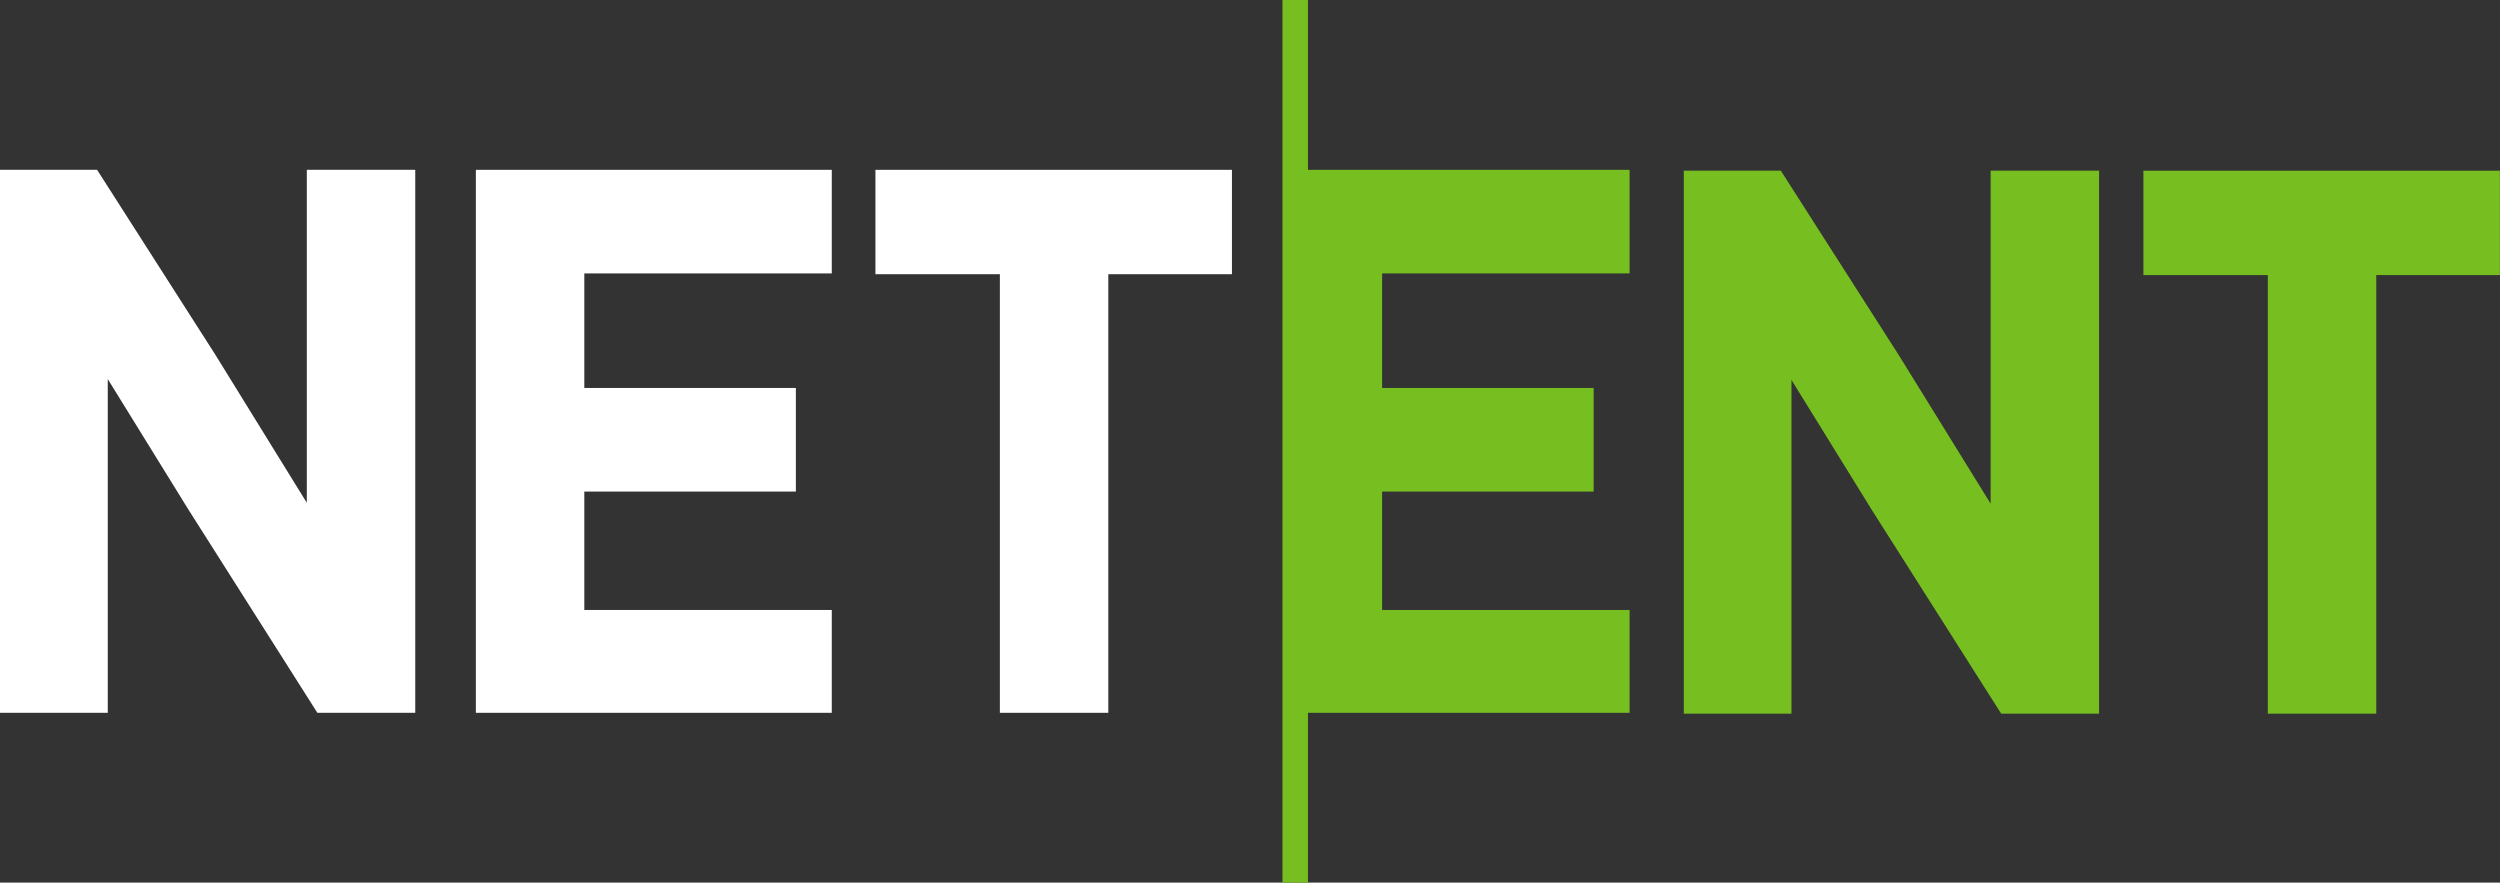 <?xml version="1.0" encoding="UTF-8" standalone="no"?> <!--Generator: Xara Designer (www.xara.com), SVG filter version: 6.1.0.18--> <svg xmlns:xlink="http://www.w3.org/1999/xlink" xmlns="http://www.w3.org/2000/svg" stroke-width="0.501" stroke-linejoin="bevel" fill-rule="evenodd" version="1.1" overflow="visible" width="224.14pt" height="79.131pt" viewBox="0 0 224.14 79.131"><rect x="0" y="0" width="224.14" height="79.131" fill="#333333" stroke="none"/><defs> </defs><g id="Document" fill="none" stroke="black" font-family="Times New Roman" font-size="16" transform="scale(1 -1)"><g id="Spread" transform="translate(0 -79.131)"><g id="Layer 1"><g id="Group" fill-rule="evenodd" stroke-linejoin="miter" stroke="none" stroke-width="0.868" stroke-miterlimit="79.84"><path d="M 117.265,79.131 L 114.982,79.131 L 114.982,0 L 117.265,0 L 117.265,15.224 L 146.102,15.224 L 146.102,24.443 L 123.914,24.443 L 123.914,35.059 L 142.881,35.059 L 142.881,44.348 L 123.914,44.348 L 123.914,54.617 L 146.102,54.617 L 146.102,63.905 L 117.265,63.905 L 117.265,79.131 Z" fill="#77be21" marker-start="none" marker-end="none"></path><path d="M 27.508,34.052 L 19.314,47.316 L 8.81,63.74 L 8.706,63.905 L 0,63.905 L 0,15.224 L 9.661,15.224 L 9.661,45.146 L 16.866,33.488 L 28.454,15.224 L 37.23,15.224 L 37.23,63.905 L 27.508,63.905 L 27.508,34.052 Z" fill="#ffffff" marker-start="none" marker-end="none"></path><path d="M 42.664,15.224 L 74.574,15.224 L 74.574,24.443 L 52.387,24.443 L 52.387,35.059 L 71.354,35.059 L 71.354,44.348 L 52.387,44.348 L 52.387,54.617 L 74.574,54.617 L 74.574,63.905 L 42.664,63.905 L 42.664,15.224 Z" fill="#ffffff" marker-start="none" marker-end="none"></path><path d="M 78.489,54.547 L 89.644,54.547 L 89.644,15.224 L 99.366,15.224 L 99.366,54.547 L 110.451,54.547 L 110.451,63.905 L 78.489,63.905 L 78.489,54.547 Z" fill="#ffffff" marker-start="none" marker-end="none"></path><path d="M 178.472,33.974 L 170.277,47.229 L 159.774,63.653 L 159.67,63.827 L 150.963,63.827 L 150.963,15.146 L 160.616,15.146 L 160.616,45.068 L 167.821,33.41 L 179.418,15.146 L 188.194,15.146 L 188.194,63.827 L 178.472,63.827 L 178.472,33.974 Z" fill="#77be21" marker-start="none" marker-end="none"></path><path d="M 192.17,63.827 L 192.17,54.469 L 203.324,54.469 L 203.324,15.146 L 213.046,15.146 L 213.046,54.469 L 224.131,54.469 L 224.131,63.827 L 192.17,63.827 Z" fill="#77be21" marker-start="none" marker-end="none"></path></g></g></g></g></svg> 
